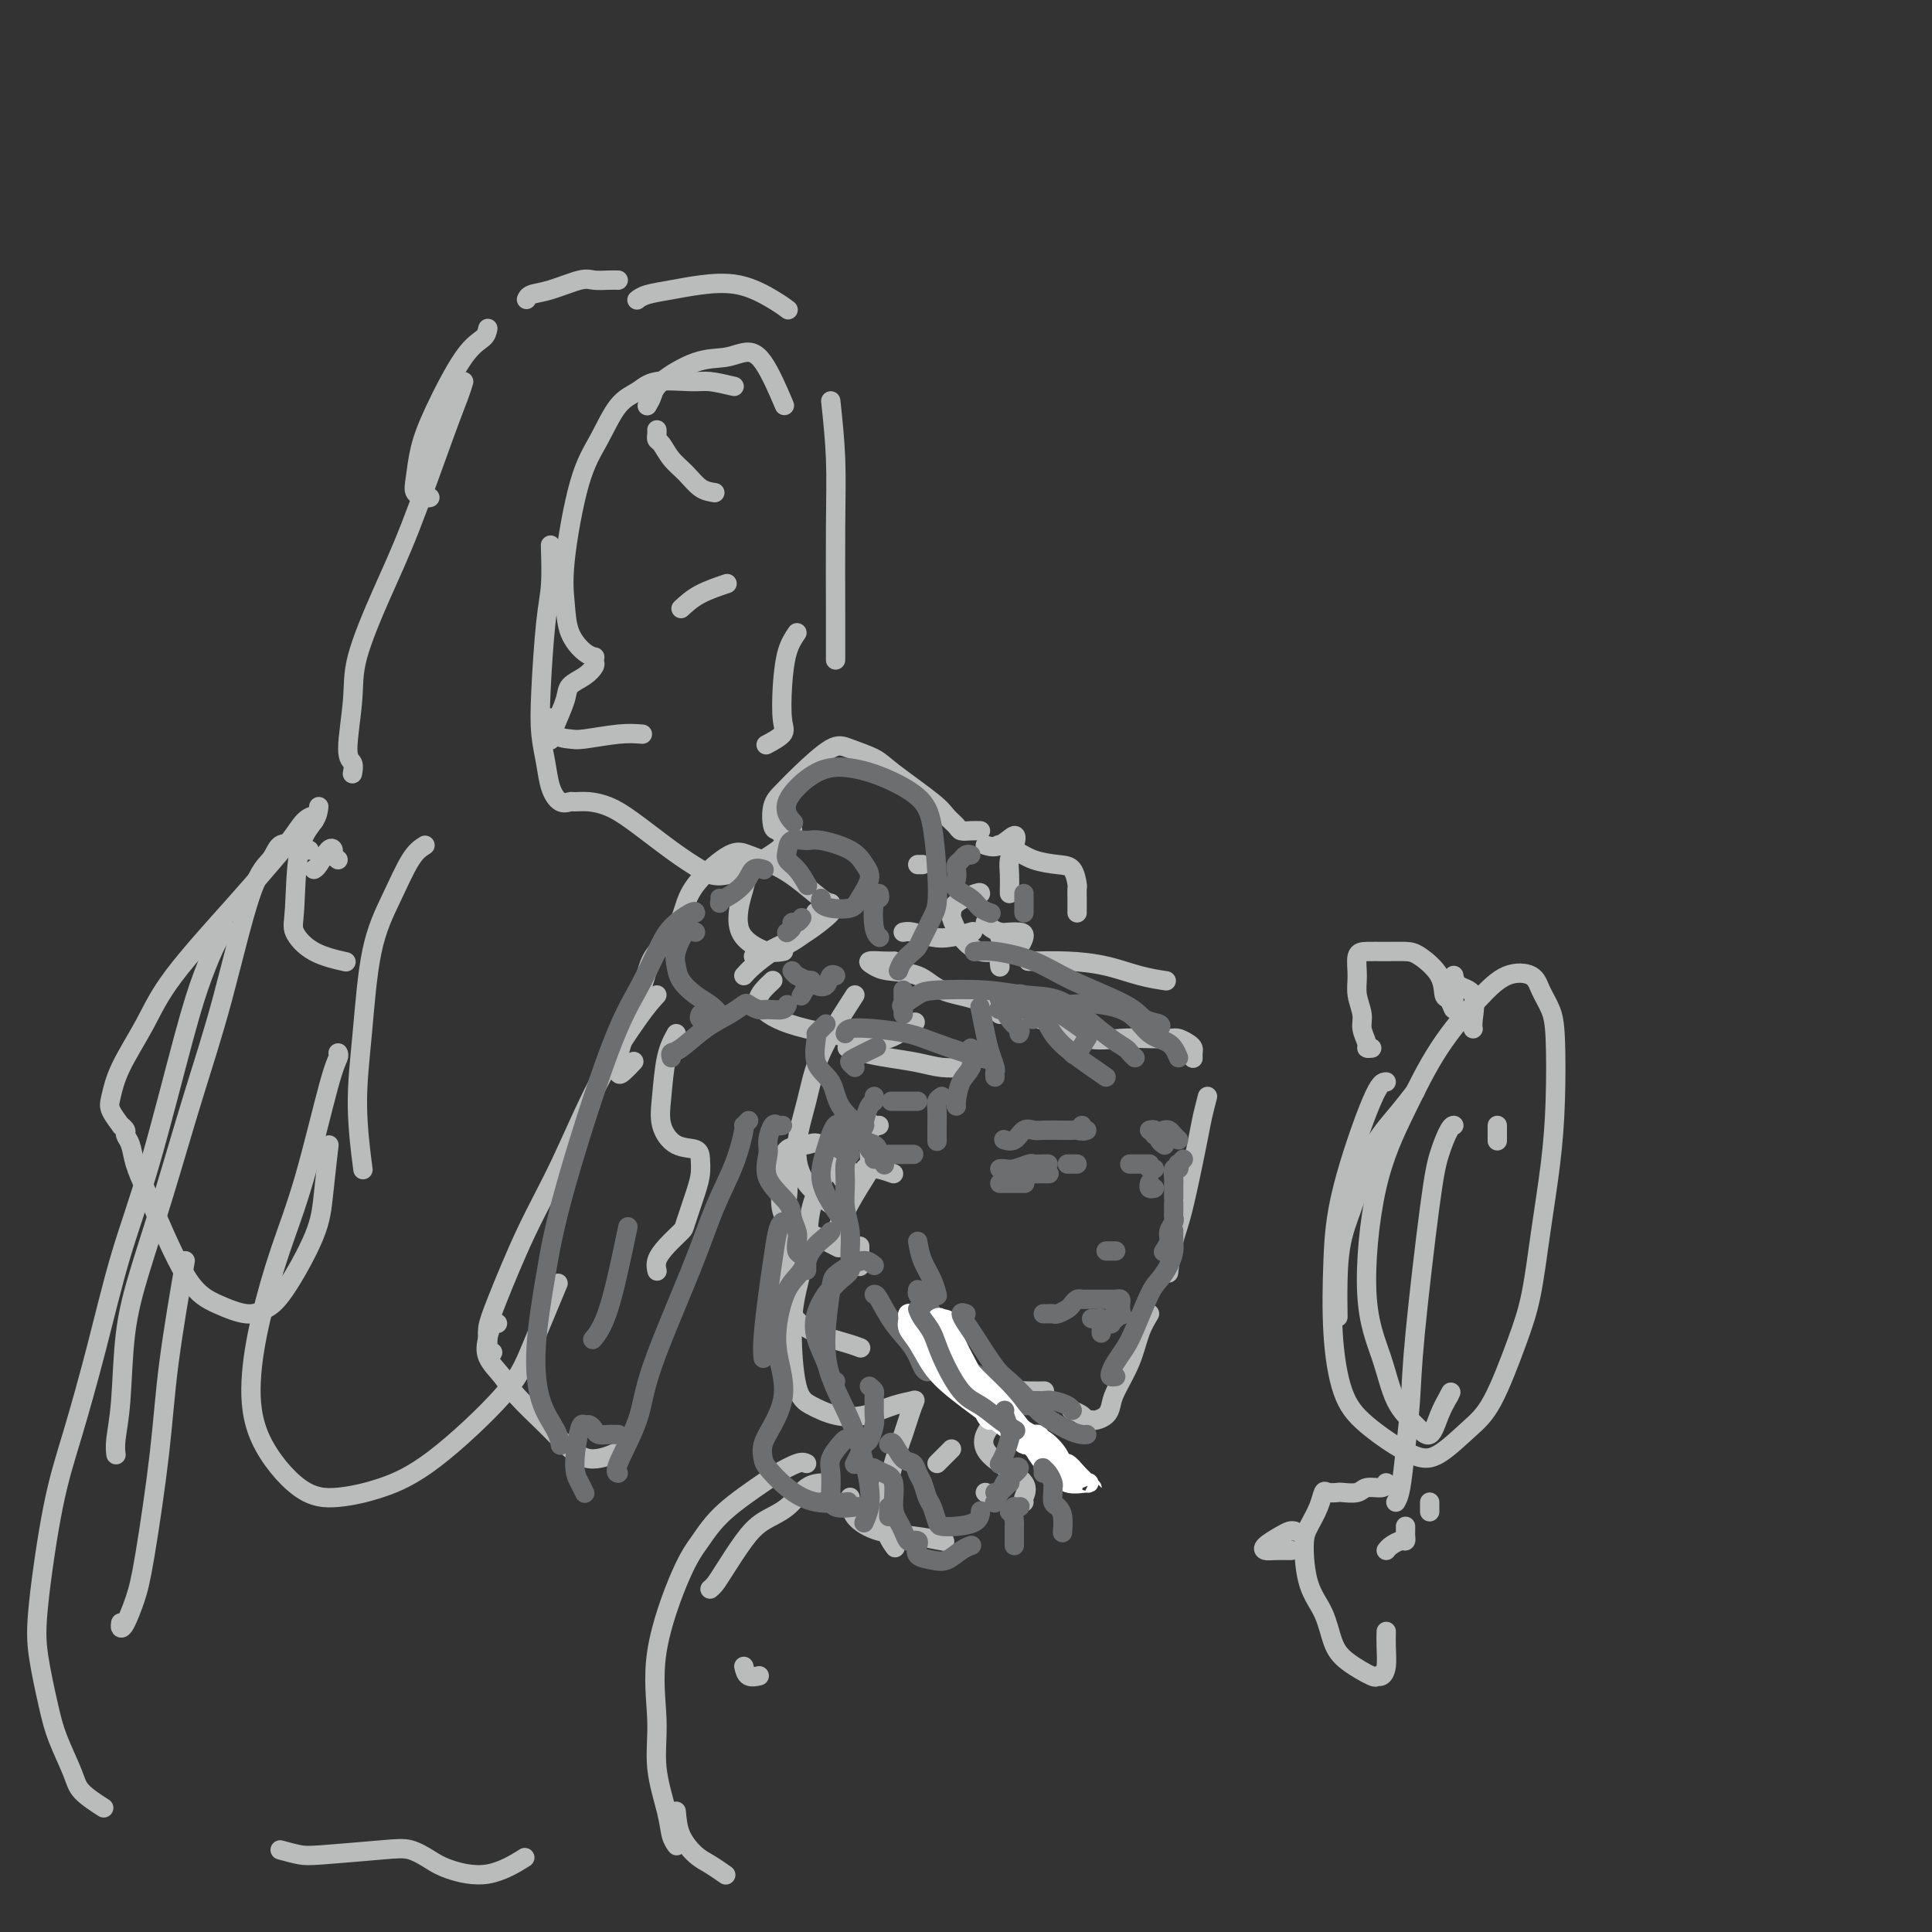 <svg viewBox='0 0 400 400' version='1.1' xmlns='http://www.w3.org/2000/svg' xmlns:xlink='http://www.w3.org/1999/xlink'><rect x="0" y="0" width="400" height="400" fill="#333333" stroke="none"/><g fill='none' stroke='rgb(186,187,187)' stroke-width='4' stroke-linecap='round' stroke-linejoin='round'><path d='M177,247c-0.362,-0.401 -0.725,-0.803 -1,-1c-0.275,-0.197 -0.463,-0.190 -1,-1c-0.537,-0.810 -1.424,-2.436 -2,-3c-0.576,-0.564 -0.840,-0.064 -1,0c-0.160,0.064 -0.215,-0.306 -1,1c-0.785,1.306 -2.300,4.289 -3,7c-0.700,2.711 -0.587,5.149 -1,8c-0.413,2.851 -1.354,6.116 -2,9c-0.646,2.884 -0.996,5.387 -1,9c-0.004,3.613 0.340,8.334 1,11c0.660,2.666 1.638,3.275 3,4c1.362,0.725 3.109,1.566 5,2c1.891,0.434 3.926,0.461 6,0c2.074,-0.461 4.187,-1.410 6,-2c1.813,-0.590 3.328,-0.820 4,-1c0.672,-0.180 0.503,-0.310 0,1c-0.503,1.310 -1.339,4.061 -2,6c-0.661,1.939 -1.146,3.066 -2,6c-0.854,2.934 -2.076,7.675 -2,11c0.076,3.325 1.450,5.236 2,6c0.550,0.764 0.275,0.382 0,0'/><path d='M128,58c-0.556,-0.015 -1.112,-0.029 -2,0c-0.888,0.029 -2.108,0.103 -3,0c-0.892,-0.103 -1.454,-0.381 -3,0c-1.546,0.381 -4.074,1.422 -6,2c-1.926,0.578 -3.249,0.694 -4,1c-0.751,0.306 -0.929,0.802 -1,1c-0.071,0.198 -0.036,0.099 0,0'/><path d='M101,68c-0.129,0.673 -0.258,1.345 -1,2c-0.742,0.655 -2.095,1.292 -4,4c-1.905,2.708 -4.360,7.486 -6,11c-1.640,3.514 -2.464,5.765 -3,8c-0.536,2.235 -0.785,4.455 -1,6c-0.215,1.545 -0.398,2.414 0,3c0.398,0.586 1.376,0.889 2,1c0.624,0.111 0.892,0.032 1,0c0.108,-0.032 0.054,-0.016 0,0'/><path d='M132,62c-0.110,0.090 -0.220,0.179 0,0c0.220,-0.179 0.768,-0.627 2,-1c1.232,-0.373 3.146,-0.671 5,-1c1.854,-0.329 3.646,-0.690 6,-1c2.354,-0.310 5.270,-0.568 8,0c2.730,0.568 5.273,1.960 7,3c1.727,1.040 2.636,1.726 3,2c0.364,0.274 0.182,0.137 0,0'/><path d='M172,83c0.423,3.960 0.845,7.920 1,12c0.155,4.080 0.041,8.279 0,14c-0.041,5.721 -0.011,12.963 0,18c0.011,5.037 0.003,7.868 0,9c-0.003,1.132 -0.002,0.566 0,0'/><path d='M96,79c-0.257,0.849 -0.514,1.698 -1,3c-0.486,1.302 -1.201,3.056 -3,8c-1.799,4.944 -4.683,13.079 -7,19c-2.317,5.921 -4.067,9.627 -6,14c-1.933,4.373 -4.049,9.414 -5,13c-0.951,3.586 -0.738,5.718 -1,9c-0.262,3.282 -0.998,7.715 -1,10c-0.002,2.285 0.730,2.423 1,3c0.270,0.577 0.077,1.593 0,2c-0.077,0.407 -0.039,0.203 0,0'/><path d='M66,167c-0.108,0.920 -0.216,1.839 -1,3c-0.784,1.161 -2.244,2.563 -3,6c-0.756,3.437 -0.808,8.907 -1,12c-0.192,3.093 -0.526,3.808 0,5c0.526,1.192 1.911,2.859 4,4c2.089,1.141 4.883,1.754 6,2c1.117,0.246 0.559,0.123 0,0'/><path d='M148,102c-1.005,-0.151 -2.010,-0.303 -3,-1c-0.990,-0.697 -1.964,-1.941 -3,-3c-1.036,-1.059 -2.134,-1.934 -3,-3c-0.866,-1.066 -1.500,-2.324 -2,-3c-0.500,-0.676 -0.866,-0.769 -1,-1c-0.134,-0.231 -0.036,-0.601 0,-1c0.036,-0.399 0.010,-0.828 0,-1c-0.010,-0.172 -0.005,-0.086 0,0'/><path d='M134,84c0.367,-0.621 0.734,-1.242 1,-2c0.266,-0.758 0.433,-1.654 2,-3c1.567,-1.346 4.536,-3.144 7,-4c2.464,-0.856 4.423,-0.771 6,-1c1.577,-0.229 2.773,-0.773 4,-1c1.227,-0.227 2.484,-0.138 4,2c1.516,2.138 3.290,6.325 4,8c0.710,1.675 0.355,0.837 0,0'/><path d='M152,80c-1.847,-0.436 -3.694,-0.871 -5,-1c-1.306,-0.129 -2.071,0.049 -4,0c-1.929,-0.049 -5.023,-0.327 -7,0c-1.977,0.327 -2.839,1.257 -4,2c-1.161,0.743 -2.623,1.299 -4,3c-1.377,1.701 -2.669,4.548 -4,7c-1.331,2.452 -2.701,4.510 -4,9c-1.299,4.490 -2.526,11.413 -3,16c-0.474,4.587 -0.193,6.837 0,9c0.193,2.163 0.299,4.240 1,6c0.701,1.760 1.996,3.205 3,4c1.004,0.795 1.715,0.942 2,1c0.285,0.058 0.142,0.029 0,0'/><path d='M141,126c1.133,-1.044 2.267,-2.089 4,-3c1.733,-0.911 4.067,-1.689 5,-2c0.933,-0.311 0.467,-0.156 0,0'/><path d='M165,131c-0.738,1.090 -1.477,2.180 -2,4c-0.523,1.820 -0.831,4.369 -1,7c-0.169,2.631 -0.200,5.344 0,7c0.200,1.656 0.631,2.253 0,3c-0.631,0.747 -2.323,1.642 -3,2c-0.677,0.358 -0.338,0.179 0,0'/><path d='M133,152c-1.389,-0.112 -2.779,-0.223 -5,0c-2.221,0.223 -5.275,0.781 -7,1c-1.725,0.219 -2.122,0.100 -3,0c-0.878,-0.100 -2.236,-0.181 -3,-1c-0.764,-0.819 -0.932,-2.377 -1,-3c-0.068,-0.623 -0.034,-0.312 0,0'/><path d='M123,137c0.140,0.242 0.280,0.483 0,1c-0.280,0.517 -0.979,1.309 -2,2c-1.021,0.691 -2.365,1.282 -3,2c-0.635,0.718 -0.562,1.564 -1,3c-0.438,1.436 -1.387,3.464 -2,5c-0.613,1.536 -0.889,2.582 -1,3c-0.111,0.418 -0.055,0.209 0,0'/><path d='M172,187c-0.396,-0.047 -0.792,-0.093 -2,-1c-1.208,-0.907 -3.230,-2.673 -5,-4c-1.770,-1.327 -3.290,-2.215 -5,-3c-1.710,-0.785 -3.611,-1.468 -5,-2c-1.389,-0.532 -2.266,-0.915 -4,0c-1.734,0.915 -4.323,3.127 -6,5c-1.677,1.873 -2.441,3.407 -3,5c-0.559,1.593 -0.913,3.244 -2,5c-1.087,1.756 -2.907,3.617 -4,5c-1.093,1.383 -1.459,2.288 -2,4c-0.541,1.712 -1.256,4.231 -2,6c-0.744,1.769 -1.518,2.788 -2,4c-0.482,1.212 -0.672,2.619 -1,4c-0.328,1.381 -0.795,2.738 -1,4c-0.205,1.262 -0.148,2.431 0,3c0.148,0.569 0.386,0.538 1,0c0.614,-0.538 1.604,-1.582 2,-2c0.396,-0.418 0.198,-0.209 0,0'/><path d='M172,189c0.017,-0.035 0.033,-0.069 0,0c-0.033,0.069 -0.117,0.243 -1,1c-0.883,0.757 -2.566,2.098 -4,3c-1.434,0.902 -2.619,1.366 -4,2c-1.381,0.634 -2.958,1.438 -4,2c-1.042,0.562 -1.550,0.882 -2,1c-0.450,0.118 -0.843,0.034 -1,0c-0.157,-0.034 -0.079,-0.017 0,0'/><path d='M154,202c0.473,-0.538 0.946,-1.076 2,-2c1.054,-0.924 2.688,-2.234 4,-3c1.312,-0.766 2.300,-0.989 4,-2c1.700,-1.011 4.112,-2.811 5,-4c0.888,-1.189 0.254,-1.768 0,-2c-0.254,-0.232 -0.127,-0.116 0,0'/><path d='M190,179c0.417,0.000 0.833,0.000 1,0c0.167,0.000 0.083,0.000 0,0'/><path d='M204,175c0.936,0.268 1.873,0.535 3,0c1.127,-0.535 2.446,-1.874 3,-2c0.554,-0.126 0.345,0.961 0,2c-0.345,1.039 -0.824,2.030 -1,3c-0.176,0.970 -0.047,1.920 0,3c0.047,1.080 0.013,2.291 0,3c-0.013,0.709 -0.004,0.917 0,1c0.004,0.083 0.002,0.042 0,0'/><path d='M187,193c0.482,-0.105 0.963,-0.211 2,0c1.037,0.211 2.628,0.737 4,1c1.372,0.263 2.523,0.263 4,0c1.477,-0.263 3.279,-0.789 4,-1c0.721,-0.211 0.360,-0.105 0,0'/><path d='M207,175c-0.253,-0.060 -0.506,-0.120 0,0c0.506,0.120 1.771,0.421 3,1c1.229,0.579 2.420,1.436 4,2c1.580,0.564 3.548,0.837 5,1c1.452,0.163 2.389,0.218 3,1c0.611,0.782 0.896,2.290 1,3c0.104,0.710 0.028,0.621 0,1c-0.028,0.379 -0.007,1.225 0,2c0.007,0.775 0.002,1.478 0,2c-0.002,0.522 -0.001,0.863 0,1c0.001,0.137 0.000,0.068 0,0'/><path d='M203,185c0.003,-0.167 0.005,-0.334 -1,0c-1.005,0.334 -3.018,1.169 -4,2c-0.982,0.831 -0.934,1.658 -1,2c-0.066,0.342 -0.247,0.200 0,1c0.247,0.800 0.922,2.544 2,4c1.078,1.456 2.560,2.625 4,3c1.440,0.375 2.839,-0.043 4,0c1.161,0.043 2.085,0.548 3,0c0.915,-0.548 1.822,-2.150 2,-3c0.178,-0.850 -0.373,-0.950 -1,-1c-0.627,-0.050 -1.331,-0.052 -2,0c-0.669,0.052 -1.303,0.158 -2,0c-0.697,-0.158 -1.457,-0.581 -2,-1c-0.543,-0.419 -0.869,-0.834 -1,-1c-0.131,-0.166 -0.065,-0.083 0,0'/><path d='M203,172c-0.635,-0.018 -1.270,-0.035 -2,0c-0.730,0.035 -1.554,0.123 -2,0c-0.446,-0.123 -0.515,-0.455 -1,-1c-0.485,-0.545 -1.386,-1.301 -2,-2c-0.614,-0.699 -0.941,-1.340 -3,-3c-2.059,-1.660 -5.849,-4.338 -8,-6c-2.151,-1.662 -2.663,-2.306 -4,-3c-1.337,-0.694 -3.500,-1.436 -5,-2c-1.500,-0.564 -2.336,-0.950 -4,0c-1.664,0.950 -4.156,3.234 -6,5c-1.844,1.766 -3.040,3.013 -4,4c-0.960,0.987 -1.683,1.715 -2,3c-0.317,1.285 -0.229,3.128 0,4c0.229,0.872 0.600,0.773 1,1c0.400,0.227 0.829,0.779 1,1c0.171,0.221 0.086,0.110 0,0'/><path d='M155,180c-0.319,1.339 -0.637,2.678 -1,4c-0.363,1.322 -0.769,2.627 -1,4c-0.231,1.373 -0.286,2.813 0,4c0.286,1.187 0.912,2.122 2,3c1.088,0.878 2.639,1.698 4,2c1.361,0.302 2.532,0.086 3,0c0.468,-0.086 0.234,-0.043 0,0'/><path d='M160,203c-0.718,0.667 -1.436,1.333 -2,2c-0.564,0.667 -0.974,1.334 -1,2c-0.026,0.666 0.333,1.330 1,2c0.667,0.670 1.644,1.345 3,2c1.356,0.655 3.093,1.289 6,2c2.907,0.711 6.985,1.500 10,2c3.015,0.500 4.965,0.712 7,0c2.035,-0.712 4.153,-2.346 5,-3c0.847,-0.654 0.424,-0.327 0,0'/><path d='M207,194c0.420,-0.090 0.841,-0.180 1,0c0.159,0.180 0.057,0.630 0,1c-0.057,0.370 -0.068,0.660 0,1c0.068,0.340 0.214,0.730 0,1c-0.214,0.270 -0.788,0.419 -1,1c-0.212,0.581 -0.060,1.595 0,2c0.060,0.405 0.030,0.203 0,0'/><path d='M177,206c-2.683,4.158 -5.366,8.316 -7,12c-1.634,3.684 -2.220,6.893 -3,10c-0.780,3.107 -1.756,6.111 -2,9c-0.244,2.889 0.242,5.662 2,8c1.758,2.338 4.788,4.239 6,5c1.212,0.761 0.606,0.380 0,0'/><path d='M213,199c-0.174,0.016 -0.347,0.032 1,0c1.347,-0.032 4.215,-0.114 7,0c2.785,0.114 5.489,0.422 8,1c2.511,0.578 4.830,1.425 7,2c2.170,0.575 4.191,0.879 5,1c0.809,0.121 0.404,0.061 0,0'/><path d='M250,227c-0.386,1.505 -0.773,3.011 -1,4c-0.227,0.989 -0.296,1.463 -1,5c-0.704,3.537 -2.045,10.138 -3,14c-0.955,3.862 -1.524,4.984 -2,7c-0.476,2.016 -0.859,4.928 -1,6c-0.141,1.072 -0.040,0.306 0,0c0.040,-0.306 0.020,-0.153 0,0'/><path d='M163,242c-0.038,0.537 -0.077,1.073 0,2c0.077,0.927 0.269,2.244 0,4c-0.269,1.756 -0.998,3.952 -1,7c-0.002,3.048 0.725,6.950 1,10c0.275,3.050 0.099,5.248 1,7c0.901,1.752 2.881,3.057 5,4c2.119,0.943 4.378,1.523 6,2c1.622,0.477 2.606,0.851 3,1c0.394,0.149 0.197,0.075 0,0'/><path d='M197,286c-0.131,-0.226 -0.262,-0.453 1,0c1.262,0.453 3.918,1.585 6,2c2.082,0.415 3.589,0.111 5,0c1.411,-0.111 2.726,-0.030 4,0c1.274,0.030 2.507,0.009 3,0c0.493,-0.009 0.247,-0.004 0,0'/><path d='M238,272c-0.703,1.173 -1.406,2.345 -2,4c-0.594,1.655 -1.080,3.792 -2,6c-0.920,2.208 -2.274,4.486 -3,6c-0.726,1.514 -0.825,2.263 -1,3c-0.175,0.737 -0.427,1.463 -1,2c-0.573,0.537 -1.467,0.886 -2,1c-0.533,0.114 -0.703,-0.008 -1,0c-0.297,0.008 -0.719,0.147 -1,0c-0.281,-0.147 -0.422,-0.578 -1,-1c-0.578,-0.422 -1.594,-0.835 -2,-1c-0.406,-0.165 -0.203,-0.083 0,0'/><path d='M216,290c-0.588,0.000 -1.177,0.000 -2,0c-0.823,0.000 -1.881,0.000 -3,0c-1.119,0.000 -2.300,0.000 -3,0c-0.700,0.000 -0.919,0.000 -1,0c-0.081,0.000 -0.023,0.000 0,0c0.023,0.000 0.012,0.000 0,0'/><path d='M197,300c-0.339,0.339 -0.679,0.679 -1,1c-0.321,0.321 -0.625,0.625 -1,1c-0.375,0.375 -0.821,0.821 -1,1c-0.179,0.179 -0.089,0.089 0,0'/><path d='M198,287c-0.223,-0.091 -0.445,-0.182 0,0c0.445,0.182 1.559,0.637 2,1c0.441,0.363 0.209,0.633 2,1c1.791,0.367 5.604,0.830 8,1c2.396,0.170 3.376,0.046 4,0c0.624,-0.046 0.893,-0.013 1,0c0.107,0.013 0.054,0.007 0,0'/><path d='M114,113c-0.023,-0.224 -0.045,-0.449 0,1c0.045,1.449 0.159,4.571 0,7c-0.159,2.429 -0.590,4.166 -1,8c-0.410,3.834 -0.798,9.767 -1,14c-0.202,4.233 -0.219,6.766 0,9c0.219,2.234 0.673,4.168 1,6c0.327,1.832 0.527,3.562 1,5c0.473,1.438 1.221,2.584 2,3c0.779,0.416 1.590,0.104 2,0c0.410,-0.104 0.418,0.002 1,0c0.582,-0.002 1.737,-0.110 3,0c1.263,0.110 2.635,0.440 4,1c1.365,0.560 2.722,1.351 5,3c2.278,1.649 5.476,4.158 8,6c2.524,1.842 4.375,3.019 6,4c1.625,0.981 3.023,1.768 6,1c2.977,-0.768 7.532,-3.091 10,-5c2.468,-1.909 2.848,-3.402 3,-4c0.152,-0.598 0.076,-0.299 0,0'/><path d='M88,175c-0.923,0.583 -1.846,1.167 -3,3c-1.154,1.833 -2.540,4.917 -4,8c-1.460,3.083 -2.993,6.166 -4,11c-1.007,4.834 -1.486,11.419 -2,17c-0.514,5.581 -1.061,10.156 -1,15c0.061,4.844 0.732,9.955 1,12c0.268,2.045 0.134,1.022 0,0'/><path d='M70,178c-0.439,-0.332 -0.878,-0.663 -1,-1c-0.122,-0.337 0.072,-0.679 0,-1c-0.072,-0.321 -0.411,-0.622 -1,0c-0.589,0.622 -1.428,2.168 -2,3c-0.572,0.832 -0.878,0.952 -1,1c-0.122,0.048 -0.061,0.024 0,0'/><path d='M65,170c0.167,-0.453 0.334,-0.906 0,-1c-0.334,-0.094 -1.170,0.170 -2,1c-0.830,0.830 -1.655,2.227 -3,4c-1.345,1.773 -3.211,3.922 -5,6c-1.789,2.078 -3.502,4.086 -7,8c-3.498,3.914 -8.782,9.733 -12,14c-3.218,4.267 -4.371,6.983 -6,10c-1.629,3.017 -3.734,6.334 -5,9c-1.266,2.666 -1.694,4.679 -2,6c-0.306,1.321 -0.489,1.950 0,3c0.489,1.050 1.651,2.520 2,3c0.349,0.480 -0.114,-0.032 0,0c0.114,0.032 0.807,0.608 1,1c0.193,0.392 -0.114,0.600 0,1c0.114,0.400 0.647,0.992 1,2c0.353,1.008 0.525,2.433 1,4c0.475,1.567 1.253,3.275 2,5c0.747,1.725 1.463,3.465 3,7c1.537,3.535 3.896,8.864 6,12c2.104,3.136 3.954,4.077 6,5c2.046,0.923 4.288,1.827 6,2c1.712,0.173 2.893,-0.386 4,-1c1.107,-0.614 2.139,-1.283 4,-4c1.861,-2.717 4.550,-7.481 6,-11c1.450,-3.519 1.660,-5.794 2,-9c0.340,-3.206 0.812,-7.345 1,-9c0.188,-1.655 0.094,-0.828 0,0'/><path d='M70,218c0.108,0.222 0.216,0.444 0,1c-0.216,0.556 -0.755,1.445 -2,6c-1.245,4.555 -3.194,12.776 -5,19c-1.806,6.224 -3.469,10.452 -5,15c-1.531,4.548 -2.931,9.416 -4,14c-1.069,4.584 -1.809,8.884 -2,13c-0.191,4.116 0.166,8.048 2,12c1.834,3.952 5.145,7.924 8,10c2.855,2.076 5.255,2.254 8,2c2.745,-0.254 5.836,-0.942 9,-2c3.164,-1.058 6.400,-2.485 11,-6c4.600,-3.515 10.563,-9.117 14,-13c3.437,-3.883 4.348,-6.045 6,-10c1.652,-3.955 4.043,-9.701 5,-12c0.957,-2.299 0.478,-1.149 0,0'/><path d='M136,206c-0.982,1.070 -1.965,2.141 -4,5c-2.035,2.859 -5.124,7.507 -8,13c-2.876,5.493 -5.541,11.831 -8,17c-2.459,5.169 -4.712,9.168 -7,14c-2.288,4.832 -4.609,10.496 -6,14c-1.391,3.504 -1.851,4.848 -2,6c-0.149,1.152 0.011,2.113 0,3c-0.011,0.887 -0.195,1.700 0,2c0.195,0.300 0.770,0.086 1,0c0.230,-0.086 0.115,-0.043 0,0'/><path d='M103,274c-0.330,-0.245 -0.661,-0.490 -1,0c-0.339,0.490 -0.688,1.716 -1,3c-0.312,1.284 -0.588,2.625 0,4c0.588,1.375 2.038,2.783 3,4c0.962,1.217 1.435,2.242 3,4c1.565,1.758 4.220,4.250 6,6c1.780,1.750 2.683,2.758 4,4c1.317,1.242 3.047,2.719 5,3c1.953,0.281 4.129,-0.634 5,-1c0.871,-0.366 0.435,-0.183 0,0'/><path d='M140,214c-0.748,1.358 -1.497,2.716 -2,5c-0.503,2.284 -0.762,5.493 -1,8c-0.238,2.507 -0.456,4.313 0,6c0.456,1.687 1.584,3.256 3,4c1.416,0.744 3.118,0.662 4,1c0.882,0.338 0.943,1.097 1,2c0.057,0.903 0.111,1.949 0,3c-0.111,1.051 -0.387,2.105 -1,4c-0.613,1.895 -1.562,4.631 -2,6c-0.438,1.369 -0.366,1.372 -1,2c-0.634,0.628 -1.974,1.880 -3,3c-1.026,1.120 -1.738,2.109 -2,3c-0.262,0.891 -0.075,1.683 0,2c0.075,0.317 0.037,0.158 0,0'/><path d='M64,176c-0.967,-0.350 -1.933,-0.699 -3,-1c-1.067,-0.301 -2.233,-0.552 -3,0c-0.767,0.552 -1.134,1.908 -2,3c-0.866,1.092 -2.230,1.922 -4,7c-1.770,5.078 -3.945,14.405 -6,22c-2.055,7.595 -3.989,13.456 -6,20c-2.011,6.544 -4.098,13.769 -6,20c-1.902,6.231 -3.620,11.467 -5,16c-1.380,4.533 -2.422,8.364 -3,13c-0.578,4.636 -0.691,10.078 -1,14c-0.309,3.922 -0.814,6.325 -1,8c-0.186,1.675 -0.053,2.621 0,3c0.053,0.379 0.027,0.189 0,0'/><path d='M25,336c-0.063,0.420 -0.126,0.840 0,1c0.126,0.160 0.441,0.062 1,-1c0.559,-1.062 1.362,-3.086 2,-5c0.638,-1.914 1.110,-3.717 2,-9c0.890,-5.283 2.197,-14.045 3,-21c0.803,-6.955 1.101,-12.103 2,-19c0.899,-6.897 2.400,-15.542 3,-19c0.600,-3.458 0.300,-1.729 0,0'/><path d='M49,193c-0.690,-0.072 -1.379,-0.144 -2,0c-0.621,0.144 -1.172,0.503 -2,2c-0.828,1.497 -1.931,4.131 -3,7c-1.069,2.869 -2.102,5.974 -4,13c-1.898,7.026 -4.661,17.973 -7,26c-2.339,8.027 -4.256,13.134 -6,19c-1.744,5.866 -3.317,12.489 -5,19c-1.683,6.511 -3.478,12.908 -5,18c-1.522,5.092 -2.771,8.880 -4,15c-1.229,6.120 -2.438,14.573 -3,20c-0.562,5.427 -0.476,7.827 0,11c0.476,3.173 1.344,7.121 2,10c0.656,2.879 1.101,4.691 2,7c0.899,2.309 2.251,5.114 3,7c0.749,1.886 0.894,2.854 2,4c1.106,1.146 3.173,2.470 4,3c0.827,0.530 0.413,0.265 0,0'/><path d='M58,383c1.447,0.396 2.894,0.792 4,1c1.106,0.208 1.871,0.230 5,0c3.129,-0.230 8.623,-0.710 12,-1c3.377,-0.290 4.636,-0.390 6,0c1.364,0.390 2.832,1.270 4,2c1.168,0.730 2.035,1.309 4,2c1.965,0.691 5.029,1.494 8,1c2.971,-0.494 5.849,-2.284 7,-3c1.151,-0.716 0.576,-0.358 0,0'/><path d='M171,307c-1.365,0.040 -2.729,0.079 -4,1c-1.271,0.921 -2.448,2.723 -4,4c-1.552,1.277 -3.477,2.031 -5,3c-1.523,0.969 -2.643,2.155 -4,4c-1.357,1.845 -2.951,4.350 -4,6c-1.049,1.650 -1.552,2.444 -2,3c-0.448,0.556 -0.842,0.873 -1,1c-0.158,0.127 -0.079,0.063 0,0'/><path d='M154,345c0.200,0.844 0.400,1.689 1,2c0.600,0.311 1.600,0.089 2,0c0.400,-0.089 0.200,-0.044 0,0'/><path d='M207,292c-0.210,0.579 -0.419,1.159 -1,2c-0.581,0.841 -1.532,1.945 -2,3c-0.468,1.055 -0.451,2.062 0,3c0.451,0.938 1.336,1.807 3,3c1.664,1.193 4.106,2.712 5,4c0.894,1.288 0.241,2.347 0,3c-0.241,0.653 -0.069,0.901 0,1c0.069,0.099 0.034,0.050 0,0'/><path d='M204,309c0.000,0.000 0.100,0.100 0.1,0.1'/><path d='M176,310c0.021,1.373 0.041,2.746 1,4c0.959,1.254 2.855,2.388 5,3c2.145,0.612 4.539,0.703 7,1c2.461,0.297 4.989,0.799 6,1c1.011,0.201 0.506,0.100 0,0'/><path d='M167,303c-0.428,-0.204 -0.855,-0.407 -2,0c-1.145,0.407 -3.007,1.425 -4,2c-0.993,0.575 -1.119,0.706 -3,2c-1.881,1.294 -5.519,3.749 -8,6c-2.481,2.251 -3.805,4.296 -5,6c-1.195,1.704 -2.261,3.067 -4,7c-1.739,3.933 -4.152,10.436 -5,16c-0.848,5.564 -0.133,10.188 0,14c0.133,3.812 -0.318,6.811 0,10c0.318,3.189 1.405,6.566 2,9c0.595,2.434 0.699,3.925 1,5c0.301,1.075 0.800,1.736 1,2c0.200,0.264 0.100,0.132 0,0'/><path d='M140,375c0.150,1.705 0.299,3.409 1,5c0.701,1.591 1.953,3.067 3,4c1.047,0.933 1.889,1.322 3,2c1.111,0.678 2.491,1.644 3,2c0.509,0.356 0.145,0.102 0,0c-0.145,-0.102 -0.073,-0.051 0,0'/><path d='M310,233c0.000,0.200 0.000,0.400 0,1c0.000,0.600 0.000,1.600 0,2c0.000,0.400 0.000,0.200 0,0'/><path d='M268,317c-0.285,-0.061 -0.569,-0.121 -1,0c-0.431,0.121 -1.008,0.425 -2,1c-0.992,0.575 -2.398,1.422 -3,2c-0.602,0.578 -0.398,0.887 0,1c0.398,0.113 0.992,0.030 2,0c1.008,-0.030 2.431,-0.009 3,0c0.569,0.009 0.285,0.004 0,0'/><path d='M287,321c0.226,-0.303 0.453,-0.606 1,-1c0.547,-0.394 1.415,-0.880 2,-1c0.585,-0.120 0.889,0.125 1,0c0.111,-0.125 0.030,-0.621 0,-1c-0.030,-0.379 -0.008,-0.640 0,-1c0.008,-0.360 0.002,-0.817 0,-1c-0.002,-0.183 -0.001,-0.091 0,0'/><path d='M287,307c-0.120,0.453 -0.241,0.906 -1,1c-0.759,0.094 -2.158,-0.170 -3,0c-0.842,0.170 -1.129,0.776 -2,1c-0.871,0.224 -2.326,0.068 -3,0c-0.674,-0.068 -0.565,-0.048 -1,0c-0.435,0.048 -1.413,0.122 -2,0c-0.587,-0.122 -0.783,-0.442 -1,0c-0.217,0.442 -0.455,1.645 -1,3c-0.545,1.355 -1.398,2.862 -2,4c-0.602,1.138 -0.954,1.907 -1,4c-0.046,2.093 0.212,5.511 1,8c0.788,2.489 2.105,4.050 3,6c0.895,1.950 1.367,4.289 2,6c0.633,1.711 1.427,2.794 3,4c1.573,1.206 3.924,2.535 5,3c1.076,0.465 0.877,0.065 1,0c0.123,-0.065 0.569,0.206 1,0c0.431,-0.206 0.848,-0.890 1,-2c0.152,-1.110 0.041,-2.645 0,-4c-0.041,-1.355 -0.012,-2.530 0,-3c0.012,-0.470 0.006,-0.235 0,0'/><path d='M296,311c0.000,0.311 0.000,0.622 0,1c0.000,0.378 0.000,0.822 0,1c0.000,0.178 0.000,0.089 0,0'/><path d='M289,311c0.337,-0.603 0.675,-1.205 1,-3c0.325,-1.795 0.639,-4.782 1,-8c0.361,-3.218 0.769,-6.666 1,-10c0.231,-3.334 0.286,-6.554 1,-14c0.714,-7.446 2.086,-19.120 3,-26c0.914,-6.880 1.369,-8.968 2,-11c0.631,-2.032 1.439,-4.009 2,-5c0.561,-0.991 0.875,-0.998 1,-1c0.125,-0.002 0.063,-0.001 0,0'/><path d='M287,224c-0.646,0.008 -1.293,0.017 -3,4c-1.707,3.983 -4.475,11.942 -6,18c-1.525,6.058 -1.809,10.215 -2,15c-0.191,4.785 -0.290,10.197 0,15c0.290,4.803 0.968,8.998 2,12c1.032,3.002 2.417,4.810 5,7c2.583,2.190 6.365,4.763 9,6c2.635,1.237 4.124,1.138 6,0c1.876,-1.138 4.141,-3.316 6,-5c1.859,-1.684 3.314,-2.875 5,-6c1.686,-3.125 3.604,-8.184 5,-12c1.396,-3.816 2.269,-6.390 3,-10c0.731,-3.610 1.318,-8.257 2,-13c0.682,-4.743 1.458,-9.581 2,-14c0.542,-4.419 0.849,-8.420 1,-13c0.151,-4.580 0.145,-9.738 0,-13c-0.145,-3.262 -0.429,-4.628 -1,-6c-0.571,-1.372 -1.428,-2.750 -2,-4c-0.572,-1.250 -0.860,-2.371 -2,-3c-1.140,-0.629 -3.131,-0.766 -5,0c-1.869,0.766 -3.617,2.434 -6,5c-2.383,2.566 -5.400,6.030 -8,10c-2.600,3.970 -4.784,8.445 -7,13c-2.216,4.555 -4.466,9.191 -6,16c-1.534,6.809 -2.353,15.793 -2,22c0.353,6.207 1.876,9.637 3,13c1.124,3.363 1.848,6.658 3,9c1.152,2.342 2.731,3.731 4,5c1.269,1.269 2.226,2.419 3,2c0.774,-0.419 1.364,-2.405 2,-4c0.636,-1.595 1.318,-2.797 2,-4'/><path d='M300,289c0.667,-1.333 0.333,-0.667 0,0'/><path d='M293,226c-1.193,1.536 -2.386,3.072 -4,5c-1.614,1.928 -3.648,4.248 -5,7c-1.352,2.752 -2.023,5.936 -3,9c-0.977,3.064 -2.262,6.007 -3,9c-0.738,2.993 -0.929,6.037 -1,9c-0.071,2.963 -0.020,5.847 0,7c0.020,1.153 0.010,0.577 0,0'/><path d='M284,217c-0.455,0.040 -0.910,0.079 -1,0c-0.090,-0.079 0.187,-0.278 0,-1c-0.187,-0.722 -0.836,-1.969 -1,-3c-0.164,-1.031 0.157,-1.845 0,-3c-0.157,-1.155 -0.791,-2.649 -1,-4c-0.209,-1.351 0.006,-2.558 0,-4c-0.006,-1.442 -0.232,-3.118 0,-4c0.232,-0.882 0.924,-0.971 2,-1c1.076,-0.029 2.536,0.003 4,0c1.464,-0.003 2.931,-0.042 4,0c1.069,0.042 1.740,0.164 3,1c1.260,0.836 3.108,2.386 4,4c0.892,1.614 0.827,3.292 1,4c0.173,0.708 0.582,0.446 1,1c0.418,0.554 0.844,1.922 1,2c0.156,0.078 0.043,-1.135 0,-2c-0.043,-0.865 -0.014,-1.381 0,-2c0.014,-0.619 0.014,-1.340 0,-2c-0.014,-0.660 -0.042,-1.259 0,-1c0.042,0.259 0.155,1.376 1,2c0.845,0.624 2.422,0.755 3,2c0.578,1.245 0.156,3.604 0,5c-0.156,1.396 -0.044,1.827 0,2c0.044,0.173 0.022,0.086 0,0'/><path d='M247,219c0.004,0.089 0.009,0.178 0,0c-0.009,-0.178 -0.030,-0.622 0,-1c0.030,-0.378 0.112,-0.690 0,-1c-0.112,-0.310 -0.418,-0.620 -1,-1c-0.582,-0.380 -1.441,-0.831 -2,-1c-0.559,-0.169 -0.819,-0.055 -2,0c-1.181,0.055 -3.282,0.052 -5,0c-1.718,-0.052 -3.051,-0.154 -5,0c-1.949,0.154 -4.512,0.563 -7,0c-2.488,-0.563 -4.902,-2.098 -7,-3c-2.098,-0.902 -3.882,-1.170 -5,-2c-1.118,-0.830 -1.570,-2.224 -2,-3c-0.430,-0.776 -0.837,-0.936 -1,-1c-0.163,-0.064 -0.081,-0.032 0,0'/><path d='M207,210c-1.429,-1.126 -2.858,-2.252 -5,-3c-2.142,-0.748 -4.997,-1.118 -7,-2c-2.003,-0.882 -3.154,-2.275 -5,-3c-1.846,-0.725 -4.386,-0.783 -6,-1c-1.614,-0.217 -2.303,-0.594 -3,-1c-0.697,-0.406 -1.403,-0.841 -1,-1c0.403,-0.159 1.916,-0.043 3,0c1.084,0.043 1.738,0.012 2,0c0.262,-0.012 0.131,-0.006 0,0'/><path d='M201,221c-0.505,-0.024 -1.009,-0.048 -2,0c-0.991,0.048 -2.468,0.167 -4,0c-1.532,-0.167 -3.118,-0.619 -5,-1c-1.882,-0.381 -4.059,-0.691 -6,-1c-1.941,-0.309 -3.647,-0.619 -5,-1c-1.353,-0.381 -2.352,-0.834 -3,-1c-0.648,-0.166 -0.944,-0.045 0,0c0.944,0.045 3.127,0.013 4,0c0.873,-0.013 0.437,-0.006 0,0'/><path d='M182,233c-0.309,0.109 -0.618,0.218 -1,0c-0.382,-0.218 -0.837,-0.764 -1,0c-0.163,0.764 -0.033,2.839 0,4c0.033,1.161 -0.032,1.407 0,2c0.032,0.593 0.162,1.534 0,2c-0.162,0.466 -0.617,0.457 -1,1c-0.383,0.543 -0.694,1.637 -1,2c-0.306,0.363 -0.608,-0.004 -1,0c-0.392,0.004 -0.876,0.380 -1,0c-0.124,-0.380 0.111,-1.516 -1,-3c-1.111,-1.484 -3.569,-3.317 -5,-4c-1.431,-0.683 -1.835,-0.217 -3,0c-1.165,0.217 -3.092,0.185 -4,1c-0.908,0.815 -0.796,2.478 -1,5c-0.204,2.522 -0.725,5.903 0,8c0.725,2.097 2.695,2.911 5,4c2.305,1.089 4.944,2.454 6,3c1.056,0.546 0.528,0.273 0,0'/><path d='M178,258c0.000,0.369 0.000,0.738 0,1c0.000,0.262 0.000,0.417 0,1c-0.000,0.583 0.000,1.595 0,2c0.000,0.405 0.000,0.202 0,0'/><path d='M185,243c-1.531,-0.545 -3.062,-1.091 -4,-1c-0.938,0.091 -1.282,0.818 -2,2c-0.718,1.182 -1.809,2.818 -3,5c-1.191,2.182 -2.483,4.909 -3,6c-0.517,1.091 -0.258,0.545 0,0'/></g>
<g fill='none' stroke='rgb(109,110,112)' stroke-width='4' stroke-linecap='round' stroke-linejoin='round'><path d='M181,240c0.118,-0.338 0.236,-0.677 0,-1c-0.236,-0.323 -0.826,-0.632 -1,-1c-0.174,-0.368 0.067,-0.796 0,-1c-0.067,-0.204 -0.441,-0.184 -1,-1c-0.559,-0.816 -1.304,-2.467 -2,-3c-0.696,-0.533 -1.344,0.052 -2,0c-0.656,-0.052 -1.322,-0.739 -2,0c-0.678,0.739 -1.369,2.906 -2,5c-0.631,2.094 -1.202,4.116 -1,6c0.202,1.884 1.178,3.629 2,5c0.822,1.371 1.491,2.369 2,3c0.509,0.631 0.860,0.895 1,1c0.140,0.105 0.070,0.053 0,0'/><path d='M184,239c0.256,0.000 0.512,0.000 1,0c0.488,0.000 1.208,0.000 2,0c0.792,0.000 1.655,0.000 2,0c0.345,0.000 0.173,0.000 0,0'/><path d='M195,227c-0.423,0.263 -0.845,0.526 -1,1c-0.155,0.474 -0.041,1.158 0,2c0.041,0.842 0.011,1.842 0,3c-0.011,1.158 -0.003,2.474 0,3c0.003,0.526 0.002,0.263 0,0'/><path d='M198,229c-0.053,-0.038 -0.105,-0.077 0,-1c0.105,-0.923 0.368,-2.731 1,-4c0.632,-1.269 1.633,-2.000 2,-3c0.367,-1.000 0.099,-2.269 0,-3c-0.099,-0.731 -0.028,-0.923 0,-1c0.028,-0.077 0.014,-0.038 0,0'/><path d='M206,223c-0.024,-0.379 -0.049,-0.757 0,-1c0.049,-0.243 0.171,-0.350 0,-1c-0.171,-0.650 -0.633,-1.844 -1,-3c-0.367,-1.156 -0.637,-2.273 -1,-4c-0.363,-1.727 -0.818,-4.065 -1,-5c-0.182,-0.935 -0.091,-0.468 0,0'/><path d='M211,214c0.167,-0.315 0.333,-0.631 0,-1c-0.333,-0.369 -1.167,-0.792 -2,-2c-0.833,-1.208 -1.667,-3.202 -2,-4c-0.333,-0.798 -0.167,-0.399 0,0'/><path d='M222,218c0.200,0.333 0.400,0.667 1,0c0.600,-0.667 1.600,-2.333 2,-3c0.400,-0.667 0.200,-0.333 0,0'/><path d='M240,213c0.294,-0.367 0.589,-0.735 0,-1c-0.589,-0.265 -2.061,-0.429 -3,-1c-0.939,-0.571 -1.345,-1.551 -4,-3c-2.655,-1.449 -7.560,-3.369 -11,-5c-3.440,-1.631 -5.417,-2.973 -8,-4c-2.583,-1.027 -5.772,-1.738 -8,-2c-2.228,-0.262 -3.494,-0.075 -4,0c-0.506,0.075 -0.253,0.037 0,0'/><path d='M244,219c-0.475,-1.147 -0.950,-2.294 -2,-3c-1.050,-0.706 -2.675,-0.970 -4,-2c-1.325,-1.030 -2.348,-2.826 -4,-4c-1.652,-1.174 -3.932,-1.726 -6,-2c-2.068,-0.274 -3.926,-0.269 -7,0c-3.074,0.269 -7.366,0.803 -10,1c-2.634,0.197 -3.610,0.056 -4,0c-0.390,-0.056 -0.195,-0.028 0,0'/><path d='M181,227c0.083,0.392 0.166,0.784 0,1c-0.166,0.216 -0.580,0.257 -1,1c-0.420,0.743 -0.844,2.188 -1,3c-0.156,0.812 -0.042,0.990 0,1c0.042,0.010 0.014,-0.147 0,0c-0.014,0.147 -0.014,0.600 -1,0c-0.986,-0.600 -2.959,-2.251 -4,-4c-1.041,-1.749 -1.152,-3.596 -2,-5c-0.848,-1.404 -2.434,-2.366 -3,-4c-0.566,-1.634 -0.113,-3.941 0,-5c0.113,-1.059 -0.114,-0.872 0,-1c0.114,-0.128 0.569,-0.573 1,-1c0.431,-0.427 0.837,-0.836 1,-1c0.163,-0.164 0.081,-0.082 0,0'/><path d='M187,210c0.000,-0.113 0.000,-0.226 0,-1c0.000,-0.774 0.000,-2.208 0,-3c0.000,-0.792 0.000,-0.940 0,-1c0.000,-0.060 0.000,-0.030 0,0'/><path d='M186,201c0.222,-0.640 0.444,-1.281 1,-2c0.556,-0.719 1.445,-1.517 2,-2c0.555,-0.483 0.776,-0.651 1,-1c0.224,-0.349 0.450,-0.879 1,-2c0.550,-1.121 1.424,-2.834 2,-4c0.576,-1.166 0.855,-1.786 1,-3c0.145,-1.214 0.155,-3.022 0,-6c-0.155,-2.978 -0.474,-7.125 -1,-10c-0.526,-2.875 -1.257,-4.479 -3,-6c-1.743,-1.521 -4.498,-2.961 -7,-4c-2.502,-1.039 -4.750,-1.679 -7,-2c-2.250,-0.321 -4.500,-0.323 -7,1c-2.500,1.323 -5.250,3.972 -6,6c-0.750,2.028 0.500,3.437 1,4c0.500,0.563 0.250,0.282 0,0'/><path d='M170,186c-0.117,0.318 -0.233,0.637 0,1c0.233,0.363 0.817,0.772 2,1c1.183,0.228 2.966,0.276 4,0c1.034,-0.276 1.318,-0.877 2,-2c0.682,-1.123 1.761,-2.770 2,-4c0.239,-1.230 -0.363,-2.044 -1,-3c-0.637,-0.956 -1.309,-2.054 -3,-3c-1.691,-0.946 -4.402,-1.739 -6,-2c-1.598,-0.261 -2.083,0.012 -3,0c-0.917,-0.012 -2.266,-0.307 -3,0c-0.734,0.307 -0.851,1.218 -1,2c-0.149,0.782 -0.329,1.436 0,2c0.329,0.564 1.165,1.036 2,2c0.835,0.964 1.667,2.418 2,3c0.333,0.582 0.166,0.291 0,0'/><path d='M149,187c-0.004,-0.489 -0.008,-0.979 0,-1c0.008,-0.021 0.026,0.425 1,0c0.974,-0.425 2.902,-1.722 4,-3c1.098,-1.278 1.367,-2.539 2,-3c0.633,-0.461 1.632,-0.124 2,0c0.368,0.124 0.105,0.035 0,0c-0.105,-0.035 -0.053,-0.018 0,0'/><path d='M166,190c-0.301,0.445 -0.603,0.890 -1,1c-0.397,0.110 -0.890,-0.115 -1,0c-0.110,0.115 0.163,0.569 0,1c-0.163,0.431 -0.761,0.837 -1,1c-0.239,0.163 -0.120,0.081 0,0'/><path d='M164,201c0.242,0.335 0.484,0.671 1,1c0.516,0.329 1.305,0.652 2,1c0.695,0.348 1.297,0.720 2,1c0.703,0.280 1.508,0.467 2,0c0.492,-0.467 0.671,-1.587 1,-2c0.329,-0.413 0.808,-0.118 1,0c0.192,0.118 0.096,0.059 0,0'/><path d='M182,185c0.105,0.445 0.211,0.890 0,1c-0.211,0.110 -0.737,-0.115 -1,1c-0.263,1.115 -0.263,3.569 0,5c0.263,1.431 0.789,1.837 1,2c0.211,0.163 0.105,0.081 0,0'/><path d='M201,177c-0.339,-0.088 -0.679,-0.175 -1,0c-0.321,0.175 -0.625,0.613 -1,1c-0.375,0.387 -0.823,0.722 -1,1c-0.177,0.278 -0.084,0.498 0,1c0.084,0.502 0.159,1.287 0,2c-0.159,0.713 -0.554,1.354 0,2c0.554,0.646 2.056,1.297 3,2c0.944,0.703 1.331,1.459 2,2c0.669,0.541 1.620,0.869 2,1c0.380,0.131 0.190,0.066 0,0'/><path d='M212,185c0.000,0.332 0.000,0.663 0,1c0.000,0.337 0.000,0.678 0,1c0.000,0.322 0.000,0.625 0,1c0.000,0.375 0.000,0.821 0,1c-0.000,0.179 0.000,0.089 0,0'/><path d='M144,193c-0.622,-0.381 -1.244,-0.761 -2,0c-0.756,0.761 -1.647,2.665 -2,4c-0.353,1.335 -0.168,2.101 0,3c0.168,0.899 0.319,1.929 1,3c0.681,1.071 1.892,2.182 3,3c1.108,0.818 2.113,1.343 3,2c0.887,0.657 1.656,1.445 2,2c0.344,0.555 0.264,0.877 0,1c-0.264,0.123 -0.712,0.047 -1,0c-0.288,-0.047 -0.418,-0.064 -1,0c-0.582,0.064 -1.618,0.210 -2,0c-0.382,-0.210 -0.109,-0.774 0,-1c0.109,-0.226 0.055,-0.113 0,0'/><path d='M144,189c-0.037,-0.239 -0.073,-0.478 -1,0c-0.927,0.478 -2.744,1.672 -4,3c-1.256,1.328 -1.950,2.791 -3,5c-1.050,2.209 -2.457,5.163 -4,8c-1.543,2.837 -3.221,5.556 -6,13c-2.779,7.444 -6.657,19.615 -9,28c-2.343,8.385 -3.150,12.986 -4,18c-0.850,5.014 -1.744,10.440 -2,15c-0.256,4.560 0.127,8.253 1,11c0.873,2.747 2.235,4.547 3,6c0.765,1.453 0.933,2.558 1,3c0.067,0.442 0.034,0.221 0,0'/><path d='M130,254c-1.356,6.511 -2.711,13.022 -4,17c-1.289,3.978 -2.511,5.422 -3,6c-0.489,0.578 -0.244,0.289 0,0'/><path d='M139,219c-0.109,-0.411 -0.218,-0.821 0,-1c0.218,-0.179 0.765,-0.126 2,-1c1.235,-0.874 3.160,-2.675 5,-4c1.840,-1.325 3.594,-2.173 5,-3c1.406,-0.827 2.464,-1.632 3,-2c0.536,-0.368 0.550,-0.298 1,0c0.450,0.298 1.336,0.826 2,1c0.664,0.174 1.106,-0.005 2,0c0.894,0.005 2.241,0.194 3,0c0.759,-0.194 0.931,-0.770 1,-1c0.069,-0.230 0.034,-0.115 0,0'/><path d='M168,203c-0.452,-0.054 -0.905,-0.107 -1,0c-0.095,0.107 0.167,0.375 0,1c-0.167,0.625 -0.762,1.607 -1,2c-0.238,0.393 -0.119,0.196 0,0'/><path d='M155,232c-0.457,0.467 -0.915,0.933 -1,1c-0.085,0.067 0.201,-0.267 0,1c-0.201,1.267 -0.891,4.133 -2,7c-1.109,2.867 -2.638,5.735 -4,9c-1.362,3.265 -2.557,6.927 -5,13c-2.443,6.073 -6.132,14.555 -8,20c-1.868,5.445 -1.913,7.851 -3,11c-1.087,3.149 -3.216,7.040 -4,9c-0.784,1.960 -0.224,1.989 0,2c0.224,0.011 0.112,0.006 0,0'/><path d='M128,297c-0.364,0.006 -0.727,0.012 -1,0c-0.273,-0.012 -0.454,-0.041 -1,0c-0.546,0.041 -1.455,0.152 -2,0c-0.545,-0.152 -0.725,-0.568 -1,-1c-0.275,-0.432 -0.645,-0.881 -1,-1c-0.355,-0.119 -0.694,0.091 -1,0c-0.306,-0.091 -0.579,-0.483 -1,1c-0.421,1.483 -0.989,4.841 -1,7c-0.011,2.159 0.536,3.120 1,4c0.464,0.880 0.847,1.680 1,2c0.153,0.320 0.077,0.160 0,0'/><path d='M162,253c-0.332,0.314 -0.663,0.627 -1,2c-0.337,1.373 -0.679,3.804 -1,6c-0.321,2.196 -0.622,4.156 -1,7c-0.378,2.844 -0.832,6.574 -1,9c-0.168,2.426 -0.048,3.550 0,4c0.048,0.450 0.024,0.225 0,0'/><path d='M162,233c-0.342,0.075 -0.684,0.150 -1,0c-0.316,-0.150 -0.606,-0.525 -1,0c-0.394,0.525 -0.891,1.949 -1,3c-0.109,1.051 0.171,1.727 0,3c-0.171,1.273 -0.792,3.142 0,5c0.792,1.858 2.996,3.706 4,5c1.004,1.294 0.808,2.034 1,3c0.192,0.966 0.773,2.159 1,3c0.227,0.841 0.099,1.332 0,2c-0.099,0.668 -0.170,1.513 0,2c0.170,0.487 0.582,0.615 1,1c0.418,0.385 0.843,1.027 1,1c0.157,-0.027 0.045,-0.722 0,-1c-0.045,-0.278 -0.022,-0.139 0,0'/><path d='M167,261c0.000,0.311 0.000,0.622 0,1c0.000,0.378 0.000,0.822 0,1c0.000,0.178 0.000,0.089 0,0'/><path d='M174,238c-0.083,-0.314 -0.167,-0.629 0,-1c0.167,-0.371 0.584,-0.800 1,-1c0.416,-0.200 0.830,-0.172 2,0c1.170,0.172 3.097,0.490 4,1c0.903,0.510 0.782,1.214 1,2c0.218,0.786 0.777,1.653 1,2c0.223,0.347 0.112,0.173 0,0'/><path d='M225,234c-0.416,0.144 -0.832,0.287 -1,0c-0.168,-0.287 -0.087,-1.005 0,-1c0.087,0.005 0.182,0.733 0,1c-0.182,0.267 -0.639,0.072 -1,0c-0.361,-0.072 -0.625,-0.021 -1,0c-0.375,0.021 -0.863,0.013 -2,0c-1.137,-0.013 -2.925,-0.032 -4,0c-1.075,0.032 -1.437,0.113 -2,0c-0.563,-0.113 -1.326,-0.422 -2,0c-0.674,0.422 -1.258,1.575 -2,2c-0.742,0.425 -1.640,0.121 -2,0c-0.360,-0.121 -0.180,-0.061 0,0'/><path d='M223,241c-0.310,0.000 -0.619,0.000 -1,0c-0.381,0.000 -0.833,0.000 -1,0c-0.167,-0.000 -0.048,0.000 0,0c0.048,0.000 0.024,0.000 0,0'/><path d='M217,241c-0.206,-0.008 -0.412,-0.016 -1,0c-0.588,0.016 -1.559,0.057 -2,0c-0.441,-0.057 -0.353,-0.211 -1,0c-0.647,0.211 -2.029,0.789 -3,1c-0.971,0.211 -1.531,0.057 -2,0c-0.469,-0.057 -0.848,-0.016 -1,0c-0.152,0.016 -0.076,0.008 0,0'/><path d='M207,245c0.256,0.000 0.512,0.000 1,0c0.488,0.000 1.208,0.000 2,0c0.792,0.000 1.655,0.000 2,0c0.345,0.000 0.173,0.000 0,0'/><path d='M214,243c0.200,0.000 0.400,0.000 1,0c0.600,0.000 1.600,-0.000 2,0c0.400,0.000 0.200,0.000 0,0'/><path d='M238,234c0.455,-0.119 0.910,-0.238 1,0c0.090,0.238 -0.186,0.835 0,1c0.186,0.165 0.833,-0.100 1,0c0.167,0.100 -0.147,0.565 0,1c0.147,0.435 0.756,0.838 1,1c0.244,0.162 0.122,0.081 0,0'/><path d='M241,234c0.339,-0.083 0.679,-0.167 1,0c0.321,0.167 0.625,0.583 1,1c0.375,0.417 0.821,0.833 1,1c0.179,0.167 0.089,0.083 0,0'/><path d='M234,241c-0.089,0.000 -0.178,0.000 0,0c0.178,0.000 0.622,0.000 1,0c0.378,-0.000 0.689,-0.000 1,0c0.311,0.000 0.622,0.000 1,0c0.378,0.000 0.822,0.000 1,0c0.178,0.000 0.089,0.000 0,0'/><path d='M238,242c0.417,0.000 0.833,0.000 1,0c0.167,0.000 0.083,0.000 0,0'/><path d='M238,245c0.030,-0.113 0.060,-0.226 0,0c-0.060,0.226 -0.208,0.792 0,1c0.208,0.208 0.774,0.060 1,0c0.226,-0.060 0.113,-0.030 0,0'/><path d='M229,259c0.452,0.000 0.905,0.000 1,0c0.095,0.000 -0.167,0.000 0,0c0.167,0.000 0.762,0.000 1,0c0.238,0.000 0.119,0.000 0,0'/><path d='M216,272c0.325,0.007 0.650,0.013 1,0c0.350,-0.013 0.724,-0.046 1,0c0.276,0.046 0.455,0.170 1,0c0.545,-0.170 1.455,-0.634 2,-1c0.545,-0.366 0.723,-0.634 1,-1c0.277,-0.366 0.652,-0.830 1,-1c0.348,-0.170 0.669,-0.046 1,0c0.331,0.046 0.671,0.012 1,0c0.329,-0.012 0.648,-0.003 1,0c0.352,0.003 0.738,0.001 1,0c0.262,-0.001 0.400,-0.001 1,0c0.600,0.001 1.663,0.003 2,0c0.337,-0.003 -0.053,-0.012 0,0c0.053,0.012 0.550,0.045 1,0c0.450,-0.045 0.853,-0.167 1,0c0.147,0.167 0.040,0.622 0,1c-0.040,0.378 -0.011,0.679 0,1c0.011,0.321 0.006,0.660 0,1'/><path d='M232,272c0.861,0.482 -0.488,0.185 -1,0c-0.512,-0.185 -0.189,-0.260 0,0c0.189,0.260 0.244,0.855 0,1c-0.244,0.145 -0.786,-0.161 -1,0c-0.214,0.161 -0.099,0.789 0,1c0.099,0.211 0.180,0.004 0,0c-0.180,-0.004 -0.623,0.195 -1,0c-0.377,-0.195 -0.689,-0.784 -1,-1c-0.311,-0.216 -0.622,-0.058 -1,0c-0.378,0.058 -0.822,0.017 -1,0c-0.178,-0.017 -0.089,-0.008 0,0'/><path d='M228,275c0.000,0.417 0.000,0.833 0,1c0.000,0.167 0.000,0.083 0,0'/><path d='M190,257c0.226,1.327 0.452,2.655 1,4c0.548,1.345 1.417,2.708 2,4c0.583,1.292 0.881,2.512 1,3c0.119,0.488 0.060,0.244 0,0'/><path d='M229,223c-2.550,-1.751 -5.100,-3.502 -7,-5c-1.900,-1.498 -3.148,-2.742 -4,-4c-0.852,-1.258 -1.306,-2.531 -2,-3c-0.694,-0.469 -1.627,-0.134 -2,0c-0.373,0.134 -0.187,0.067 0,0'/><path d='M224,213c-1.887,-1.351 -3.774,-2.702 -6,-4c-2.226,-1.298 -4.792,-2.542 -6,-3c-1.208,-0.458 -1.060,-0.131 -1,0c0.060,0.131 0.030,0.065 0,0'/><path d='M235,219c-0.370,-0.346 -0.739,-0.692 -1,-1c-0.261,-0.308 -0.413,-0.579 -1,-1c-0.587,-0.421 -1.611,-0.992 -3,-2c-1.389,-1.008 -3.145,-2.453 -5,-4c-1.855,-1.547 -3.808,-3.197 -6,-4c-2.192,-0.803 -4.623,-0.758 -7,-1c-2.377,-0.242 -4.700,-0.772 -8,-1c-3.300,-0.228 -7.575,-0.154 -10,0c-2.425,0.154 -2.999,0.388 -4,1c-1.001,0.612 -2.429,1.604 -3,2c-0.571,0.396 -0.286,0.198 0,0'/><path d='M205,219c0.038,0.287 0.077,0.573 -2,0c-2.077,-0.573 -6.269,-2.006 -9,-3c-2.731,-0.994 -4.000,-1.548 -6,-2c-2.000,-0.452 -4.732,-0.802 -7,-1c-2.268,-0.198 -4.072,-0.246 -5,0c-0.928,0.246 -0.979,0.784 -1,1c-0.021,0.216 -0.010,0.108 0,0'/><path d='M190,228c-2.083,0.000 -4.167,0.000 -5,0c-0.833,0.000 -0.417,0.000 0,0'/><path d='M177,221c-0.417,-0.369 -0.833,-0.738 -1,-1c-0.167,-0.262 -0.083,-0.417 1,-1c1.083,-0.583 3.167,-1.595 4,-2c0.833,-0.405 0.417,-0.202 0,0'/><path d='M181,268c0.190,-0.022 0.380,-0.044 1,1c0.620,1.044 1.669,3.156 3,5c1.331,1.844 2.944,3.422 4,5c1.056,1.578 1.553,3.156 2,4c0.447,0.844 0.842,0.956 1,1c0.158,0.044 0.079,0.022 0,0'/><path d='M190,267c-0.065,0.365 -0.130,0.731 0,1c0.130,0.269 0.456,0.443 1,1c0.544,0.557 1.308,1.498 2,3c0.692,1.502 1.313,3.564 2,5c0.687,1.436 1.440,2.245 2,3c0.560,0.755 0.928,1.456 1,2c0.072,0.544 -0.153,0.931 0,1c0.153,0.069 0.685,-0.179 1,0c0.315,0.179 0.413,0.784 1,1c0.587,0.216 1.663,0.044 3,1c1.337,0.956 2.934,3.041 4,4c1.066,0.959 1.599,0.793 2,1c0.401,0.207 0.668,0.788 1,1c0.332,0.212 0.728,0.057 1,0c0.272,-0.057 0.419,-0.015 1,0c0.581,0.015 1.594,0.004 2,0c0.406,-0.004 0.203,-0.002 0,0'/><path d='M245,240c-0.415,0.457 -0.829,0.914 -1,1c-0.171,0.086 -0.098,-0.198 0,0c0.098,0.198 0.223,0.879 0,1c-0.223,0.121 -0.792,-0.319 -1,0c-0.208,0.319 -0.056,1.396 0,2c0.056,0.604 0.015,0.737 0,1c-0.015,0.263 -0.004,0.658 0,1c0.004,0.342 0.001,0.630 0,1c-0.001,0.370 -0.000,0.820 0,1c0.000,0.180 0.000,0.090 0,0'/><path d='M243,249c0.001,0.446 0.001,0.892 0,1c-0.001,0.108 -0.004,-0.123 0,0c0.004,0.123 0.016,0.599 0,1c-0.016,0.401 -0.061,0.728 0,1c0.061,0.272 0.226,0.490 0,1c-0.226,0.510 -0.844,1.312 -1,2c-0.156,0.688 0.150,1.262 0,2c-0.150,0.738 -0.757,1.639 -1,2c-0.243,0.361 -0.121,0.180 0,0'/><path d='M243,255c0.005,-0.184 0.009,-0.369 0,0c-0.009,0.369 -0.032,1.291 0,2c0.032,0.709 0.118,1.204 0,2c-0.118,0.796 -0.440,1.893 -1,3c-0.560,1.107 -1.358,2.226 -2,3c-0.642,0.774 -1.128,1.205 -2,3c-0.872,1.795 -2.129,4.954 -3,7c-0.871,2.046 -1.354,2.979 -2,4c-0.646,1.021 -1.455,2.130 -2,3c-0.545,0.870 -0.827,1.501 -1,2c-0.173,0.499 -0.239,0.865 0,1c0.239,0.135 0.783,0.039 1,0c0.217,-0.039 0.109,-0.019 0,0'/><path d='M213,290c0.329,0.002 0.659,0.003 1,0c0.341,-0.003 0.694,-0.011 1,0c0.306,0.011 0.565,0.042 1,0c0.435,-0.042 1.044,-0.156 2,0c0.956,0.156 2.257,0.580 3,1c0.743,0.420 0.926,0.834 1,1c0.074,0.166 0.037,0.083 0,0'/><path d='M192,271c0.399,0.679 0.798,1.357 1,2c0.202,0.643 0.208,1.250 1,2c0.792,0.750 2.369,1.643 3,2c0.631,0.357 0.315,0.179 0,0'/></g>
<g fill='none' stroke='rgb(255,255,255)' stroke-width='4' stroke-linecap='round' stroke-linejoin='round'><path d='M198,285c0.250,0.074 0.500,0.148 1,0c0.500,-0.148 1.250,-0.519 2,0c0.750,0.519 1.501,1.928 2,3c0.499,1.072 0.747,1.808 2,3c1.253,1.192 3.510,2.841 5,4c1.490,1.159 2.214,1.827 3,2c0.786,0.173 1.634,-0.149 2,0c0.366,0.149 0.250,0.770 0,1c-0.250,0.230 -0.636,0.069 -1,0c-0.364,-0.069 -0.708,-0.048 -1,0c-0.292,0.048 -0.532,0.121 -1,0c-0.468,-0.121 -1.164,-0.437 -2,-1c-0.836,-0.563 -1.811,-1.372 -4,-3c-2.189,-1.628 -5.591,-4.075 -8,-6c-2.409,-1.925 -3.823,-3.329 -5,-5c-1.177,-1.671 -2.116,-3.611 -3,-5c-0.884,-1.389 -1.714,-2.227 -2,-3c-0.286,-0.773 -0.027,-1.479 0,-2c0.027,-0.521 -0.178,-0.855 0,-1c0.178,-0.145 0.740,-0.101 1,0c0.260,0.101 0.219,0.257 1,1c0.781,0.743 2.384,2.072 3,3c0.616,0.928 0.245,1.456 1,3c0.755,1.544 2.637,4.104 4,6c1.363,1.896 2.208,3.130 3,4c0.792,0.870 1.532,1.378 2,2c0.468,0.622 0.664,1.360 1,2c0.336,0.640 0.810,1.183 1,1c0.190,-0.183 0.095,-1.091 0,-2'/><path d='M205,292c2.462,3.057 0.117,0.700 -1,-1c-1.117,-1.700 -1.008,-2.742 -2,-5c-0.992,-2.258 -3.087,-5.732 -4,-8c-0.913,-2.268 -0.643,-3.331 -1,-4c-0.357,-0.669 -1.341,-0.943 -2,-1c-0.659,-0.057 -0.993,0.103 -1,0c-0.007,-0.103 0.314,-0.469 1,0c0.686,0.469 1.739,1.771 2,3c0.261,1.229 -0.270,2.383 1,5c1.270,2.617 4.340,6.697 6,9c1.660,2.303 1.910,2.830 3,4c1.090,1.170 3.019,2.982 4,4c0.981,1.018 1.012,1.242 1,1c-0.012,-0.242 -0.067,-0.951 0,-1c0.067,-0.049 0.258,0.563 0,0c-0.258,-0.563 -0.964,-2.301 -2,-4c-1.036,-1.699 -2.402,-3.357 -4,-5c-1.598,-1.643 -3.429,-3.270 -5,-5c-1.571,-1.730 -2.881,-3.565 -4,-5c-1.119,-1.435 -2.046,-2.472 -2,-2c0.046,0.472 1.064,2.454 2,4c0.936,1.546 1.788,2.658 3,4c1.212,1.342 2.783,2.914 5,5c2.217,2.086 5.080,4.687 7,6c1.920,1.313 2.899,1.338 4,2c1.101,0.662 2.326,1.961 3,3c0.674,1.039 0.797,1.818 1,2c0.203,0.182 0.487,-0.234 1,0c0.513,0.234 1.257,1.117 2,2'/><path d='M223,305c4.800,4.782 2.799,2.737 2,2c-0.799,-0.737 -0.395,-0.167 0,0c0.395,0.167 0.783,-0.068 0,0c-0.783,0.068 -2.735,0.440 -4,0c-1.265,-0.440 -1.842,-1.692 -3,-3c-1.158,-1.308 -2.898,-2.670 -5,-5c-2.102,-2.330 -4.566,-5.626 -6,-7c-1.434,-1.374 -1.836,-0.825 -3,-2c-1.164,-1.175 -3.088,-4.076 -4,-5c-0.912,-0.924 -0.810,0.127 -1,0c-0.190,-0.127 -0.672,-1.433 0,-1c0.672,0.433 2.498,2.605 4,4c1.502,1.395 2.679,2.013 4,3c1.321,0.987 2.785,2.342 4,4c1.215,1.658 2.181,3.620 3,5c0.819,1.380 1.490,2.179 2,3c0.510,0.821 0.860,1.663 1,2c0.140,0.337 0.070,0.168 0,0'/></g>
<g fill='none' stroke='rgb(109,110,112)' stroke-width='4' stroke-linecap='round' stroke-linejoin='round'><path d='M190,271c0.231,0.605 0.462,1.211 1,2c0.538,0.789 1.382,1.762 2,3c0.618,1.238 1.010,2.742 2,5c0.990,2.258 2.577,5.271 4,7c1.423,1.729 2.680,2.175 4,3c1.320,0.825 2.701,2.030 4,3c1.299,0.970 2.514,1.706 3,2c0.486,0.294 0.243,0.147 0,0'/><path d='M180,287c0.423,0.357 0.846,0.713 1,1c0.154,0.287 0.038,0.504 0,1c-0.038,0.496 0.001,1.270 0,2c-0.001,0.730 -0.041,1.417 0,2c0.041,0.583 0.165,1.064 0,2c-0.165,0.936 -0.619,2.328 -1,3c-0.381,0.672 -0.690,0.623 -1,1c-0.310,0.377 -0.622,1.178 -1,2c-0.378,0.822 -0.822,1.663 -1,2c-0.178,0.337 -0.089,0.168 0,0'/><path d='M184,299c0.250,-0.323 0.501,-0.646 1,0c0.499,0.646 1.247,2.260 2,3c0.753,0.740 1.511,0.606 2,1c0.489,0.394 0.709,1.317 1,2c0.291,0.683 0.654,1.125 1,2c0.346,0.875 0.675,2.182 1,3c0.325,0.818 0.647,1.146 1,2c0.353,0.854 0.735,2.236 1,3c0.265,0.764 0.411,0.912 1,1c0.589,0.088 1.622,0.116 3,0c1.378,-0.116 3.102,-0.377 4,-1c0.898,-0.623 0.971,-1.606 1,-2c0.029,-0.394 0.015,-0.197 0,0'/><path d='M206,309c0.445,-0.022 0.890,-0.044 1,0c0.110,0.044 -0.115,0.152 0,0c0.115,-0.152 0.571,-0.566 1,-1c0.429,-0.434 0.831,-0.890 1,-1c0.169,-0.110 0.103,0.126 0,0c-0.103,-0.126 -0.245,-0.615 0,-1c0.245,-0.385 0.875,-0.665 1,-1c0.125,-0.335 -0.257,-0.725 0,-1c0.257,-0.275 1.151,-0.434 1,0c-0.151,0.434 -1.347,1.462 -2,2c-0.653,0.538 -0.763,0.588 -1,1c-0.237,0.412 -0.602,1.188 -1,2c-0.398,0.812 -0.828,1.661 -1,2c-0.172,0.339 -0.086,0.170 0,0'/><path d='M175,298c-0.196,0.148 -0.392,0.296 -1,1c-0.608,0.704 -1.627,1.964 -2,3c-0.373,1.036 -0.100,1.847 0,3c0.100,1.153 0.027,2.649 0,4c-0.027,1.351 -0.007,2.558 1,3c1.007,0.442 3.002,0.119 4,0c0.998,-0.119 0.999,-0.034 1,0c0.001,0.034 0.000,0.017 0,0'/><path d='M184,312c0.000,0.311 0.000,0.622 0,1c0.000,0.378 0.000,0.822 0,1c0.000,0.178 0.000,0.089 0,0'/><path d='M181,304c-0.164,-0.088 -0.328,-0.175 0,0c0.328,0.175 1.149,0.613 2,1c0.851,0.387 1.734,0.724 2,2c0.266,1.276 -0.084,3.491 0,5c0.084,1.509 0.600,2.313 1,3c0.400,0.687 0.682,1.258 1,2c0.318,0.742 0.671,1.656 1,2c0.329,0.344 0.633,0.120 1,0c0.367,-0.120 0.797,-0.136 1,0c0.203,0.136 0.179,0.422 0,1c-0.179,0.578 -0.514,1.447 0,2c0.514,0.553 1.875,0.789 3,1c1.125,0.211 2.013,0.397 3,0c0.987,-0.397 2.073,-1.376 3,-2c0.927,-0.624 1.693,-0.893 2,-1c0.307,-0.107 0.153,-0.054 0,0'/><path d='M209,313c0.451,-0.422 0.902,-0.843 1,-1c0.098,-0.157 -0.156,-0.049 0,0c0.156,0.049 0.721,0.038 1,0c0.279,-0.038 0.271,-0.105 0,0c-0.271,0.105 -0.805,0.382 -1,1c-0.195,0.618 -0.052,1.577 0,2c0.052,0.423 0.014,0.309 0,1c-0.014,0.691 -0.004,2.185 0,3c0.004,0.815 0.001,0.950 0,1c-0.001,0.050 -0.000,0.014 0,0c0.000,-0.014 0.000,-0.007 0,0'/><path d='M216,305c0.022,-0.407 0.044,-0.813 0,-1c-0.044,-0.187 -0.155,-0.153 0,0c0.155,0.153 0.577,0.426 1,1c0.423,0.574 0.848,1.449 1,2c0.152,0.551 0.030,0.779 0,1c-0.030,0.221 0.030,0.434 0,1c-0.030,0.566 -0.152,1.483 0,2c0.152,0.517 0.577,0.633 1,1c0.423,0.367 0.845,0.983 1,2c0.155,1.017 0.044,2.433 0,3c-0.044,0.567 -0.022,0.283 0,0'/><path d='M200,272c-0.503,-0.180 -1.006,-0.359 -1,0c0.006,0.359 0.523,1.258 1,2c0.477,0.742 0.916,1.328 2,3c1.084,1.672 2.814,4.430 4,6c1.186,1.570 1.827,1.951 3,3c1.173,1.049 2.878,2.764 4,4c1.122,1.236 1.660,1.991 3,3c1.340,1.009 3.483,2.270 5,3c1.517,0.730 2.408,0.927 3,1c0.592,0.073 0.883,0.021 1,0c0.117,-0.021 0.058,-0.010 0,0'/><path d='M208,292c-0.107,0.124 -0.215,0.247 0,1c0.215,0.753 0.751,2.135 1,3c0.249,0.865 0.210,1.212 0,2c-0.210,0.788 -0.592,2.015 -1,3c-0.408,0.985 -0.840,1.727 -1,2c-0.160,0.273 -0.046,0.078 0,0c0.046,-0.078 0.023,-0.039 0,0'/><path d='M176,239c-0.431,0.513 -0.862,1.025 -1,2c-0.138,0.975 0.017,2.411 0,4c-0.017,1.589 -0.206,3.331 0,5c0.206,1.669 0.808,3.263 1,5c0.192,1.737 -0.028,3.615 0,5c0.028,1.385 0.302,2.277 0,3c-0.302,0.723 -1.179,1.276 -2,2c-0.821,0.724 -1.586,1.618 -2,2c-0.414,0.382 -0.476,0.253 -1,1c-0.524,0.747 -1.510,2.372 -2,4c-0.490,1.628 -0.485,3.259 0,5c0.485,1.741 1.450,3.590 2,5c0.550,1.410 0.687,2.380 1,3c0.313,0.620 0.804,0.892 1,1c0.196,0.108 0.098,0.054 0,0'/><path d='M172,255c-0.123,0.184 -0.247,0.368 -1,1c-0.753,0.632 -2.136,1.711 -3,3c-0.864,1.289 -1.209,2.787 -2,4c-0.791,1.213 -2.028,2.140 -3,4c-0.972,1.860 -1.677,4.654 -2,7c-0.323,2.346 -0.262,4.245 0,6c0.262,1.755 0.725,3.366 1,5c0.275,1.634 0.362,3.290 0,5c-0.362,1.710 -1.172,3.476 -2,5c-0.828,1.524 -1.673,2.808 -2,4c-0.327,1.192 -0.136,2.291 0,3c0.136,0.709 0.216,1.027 1,2c0.784,0.973 2.272,2.601 4,4c1.728,1.399 3.696,2.569 6,3c2.304,0.431 4.944,0.123 6,0c1.056,-0.123 0.528,-0.062 0,0'/><path d='M181,262c-0.591,-0.484 -1.181,-0.968 -2,-1c-0.819,-0.032 -1.865,0.389 -3,1c-1.135,0.611 -2.358,1.412 -3,2c-0.642,0.588 -0.701,0.965 -1,3c-0.299,2.035 -0.837,5.730 -1,9c-0.163,3.270 0.048,6.114 1,9c0.952,2.886 2.644,5.814 4,9c1.356,3.186 2.377,6.630 3,9c0.623,2.370 0.847,3.666 1,5c0.153,1.334 0.233,2.705 0,4c-0.233,1.295 -0.781,2.513 -1,3c-0.219,0.487 -0.110,0.244 0,0'/></g>
</svg>